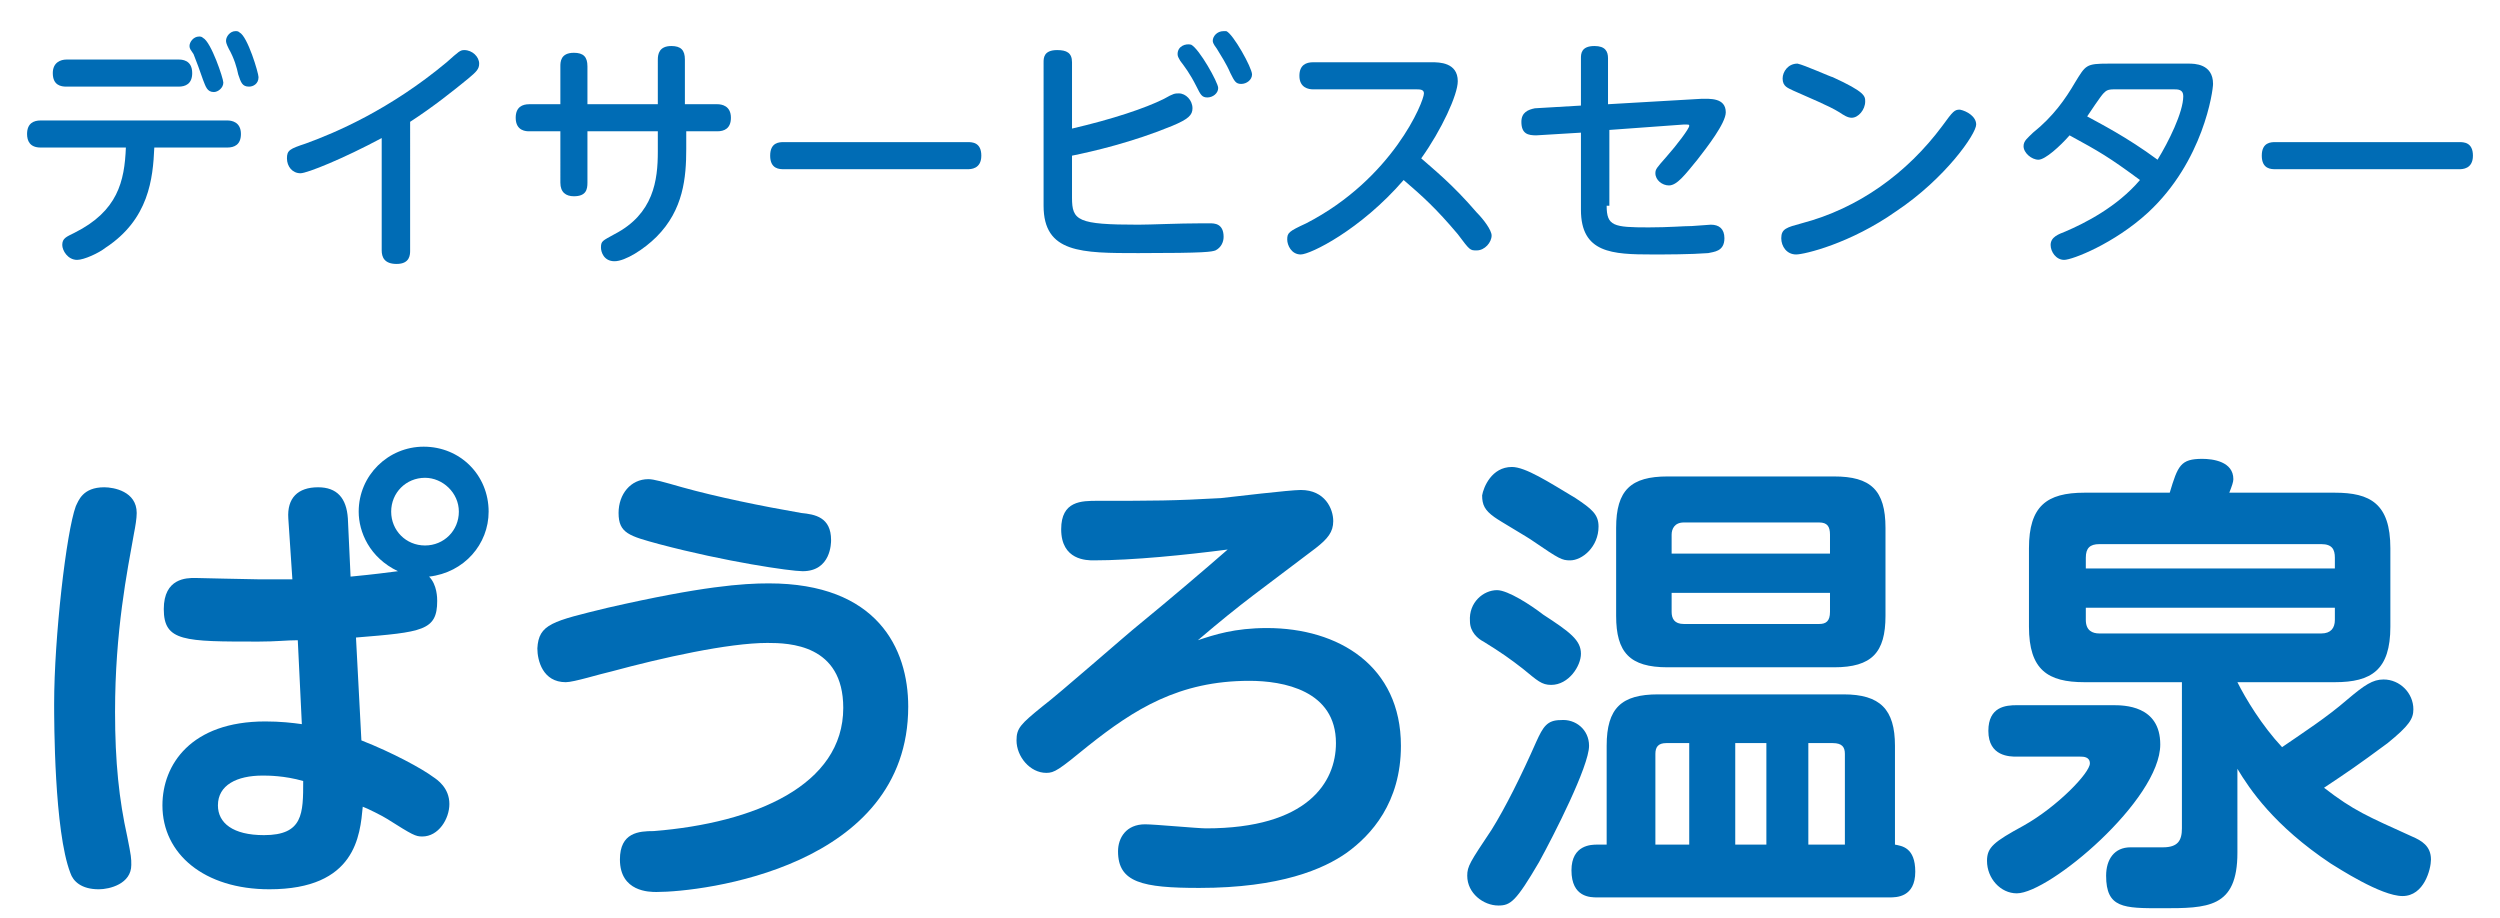 <?xml version="1.0" encoding="utf-8"?>
<!-- Generator: Adobe Illustrator 21.0.0, SVG Export Plug-In . SVG Version: 6.00 Build 0)  -->
<svg version="1.1" id="レイヤー_1" xmlns="http://www.w3.org/2000/svg" xmlns:xlink="http://www.w3.org/1999/xlink" x="0px"
	 y="0px" viewBox="0 0 184.7 67.8" style="enable-background:new 0 0 184.7 67.8;" xml:space="preserve">
<style type="text/css">
	.st0{fill:#F4F1E2;}
	.st1{fill:#FFFFFF;}
	.st2{fill:#DEE9F7;}
	.st3{fill:none;}
	.st4{fill:#2EA3DC;}
	.st5{clip-path:url(#SVGID_2_);fill:#E6546B;}
	.st6{clip-path:url(#SVGID_4_);fill:#006CB5;}
	.st7{fill:#182983;}
	.st8{fill:#3E3A39;}
	.st9{fill:#3EB270;}
	.st10{fill:#EB6D74;}
	.st11{fill:#EC6D46;}
	.st12{fill:#006CB5;}
	.st13{fill:#231815;}
	.st14{fill:#595757;}
	.st15{fill:#E20012;}
	.st16{fill:#858585;}
	.st17{fill:none;stroke:#858585;stroke-width:0.72;}
	.st18{fill:none;stroke:#858585;stroke-width:1.44;}
	.st19{fill:none;stroke:#858585;stroke-width:2.16;}
	.st20{fill:none;stroke:#858585;stroke-width:2.16;stroke-dasharray:2.271,2.271;}
	.st21{fill:none;stroke:#231815;stroke-width:0.72;stroke-linecap:round;}
	.st22{clip-path:url(#SVGID_8_);}
	.st23{clip-path:url(#SVGID_10_);}
	.st24{fill:#BC7840;}
	.st25{clip-path:url(#SVGID_12_);}
	.st26{clip-path:url(#SVGID_14_);}
	.st27{clip-path:url(#SVGID_16_);}
	.st28{fill:none;stroke:#FFFFFF;stroke-width:2;stroke-miterlimit:10;stroke-dasharray:3.001,3.001;}
	.st29{fill:#9B9C9C;}
	.st30{opacity:0.1;fill:url(#);}
	.st31{opacity:0.15;fill:url(#);}
	.st32{fill:#EF834A;}
	.st33{fill:#7A6A56;}
	.st34{fill:none;stroke:#7A6A56;stroke-miterlimit:10;}
	.st35{fill:none;stroke:#9B9C9C;stroke-miterlimit:10;}
	.st36{fill:none;stroke:#FFFFFF;stroke-miterlimit:10;}
	.st37{fill:#FFC7C7;}
	.st38{fill:#C5C6C6;}
	.st39{fill:none;stroke:#FFFFFF;stroke-width:3;stroke-miterlimit:10;stroke-dasharray:10,5;}
	.st40{fill:#7BA818;}
	.st41{fill:#8CC11F;}
	.st42{fill:#7B4D29;}
	.st43{fill:#E6546B;}
	.st44{fill:none;stroke:#E6546B;stroke-width:2;stroke-miterlimit:10;stroke-dasharray:5,5;}
	.st45{fill:#C59C63;}
	.st46{fill:#D8D9D9;}
	.st47{fill:#2EA3DC;stroke:#FFFFFF;stroke-miterlimit:10;}
	.st48{fill:none;stroke:#FFFFFF;stroke-width:5;stroke-linecap:round;stroke-linejoin:round;}
	.st49{fill:#FAE5EE;}
	.st50{clip-path:url(#SVGID_22_);}
	.st51{clip-path:url(#SVGID_24_);}
	.st52{clip-path:url(#SVGID_26_);}
	.st53{clip-path:url(#SVGID_28_);}
</style>
<g>
	<path class="st12" d="M3,10.9c-0.8,0-1-0.5-1-1c0-0.8,0.5-1,1-1h13.8c0.3,0,1,0.1,1,1c0,0.8-0.5,1-1,1h-5.4
		c-0.1,2.3-0.4,5.3-3.6,7.4c-0.5,0.4-1.6,0.9-2.1,0.9c-0.7,0-1.1-0.7-1.1-1.1c0-0.5,0.3-0.6,0.9-0.9c3.2-1.6,3.7-3.8,3.8-6.3H3z
		 M13.2,4.4c0.2,0,1,0,1,1c0,0.8-0.5,1-1,1H4.9c-0.4,0-1-0.1-1-1c0-0.8,0.6-1,1-1H13.2z M16.5,6.1c0,0.4-0.4,0.7-0.7,0.7
		c-0.5,0-0.6-0.4-0.8-0.9c-0.2-0.6-0.5-1.4-0.7-1.9C14.1,3.7,14,3.6,14,3.4c0-0.3,0.3-0.7,0.7-0.7c0.1,0,0.2,0,0.3,0.1
		C15.6,3.1,16.5,5.8,16.5,6.1z M19.1,5.7c0,0.5-0.4,0.7-0.7,0.7c-0.5,0-0.6-0.3-0.8-0.9c-0.1-0.5-0.3-1.2-0.7-1.9
		c-0.2-0.4-0.2-0.5-0.2-0.6c0-0.3,0.3-0.7,0.7-0.7c0.1,0,0.2,0,0.3,0.1C18.3,2.7,19.1,5.4,19.1,5.7z"/>
	<path class="st12" d="M30.3,18.5c0,0.3,0,1-1,1c-0.9,0-1.1-0.5-1.1-1v-8.3c-2.8,1.5-5.5,2.6-6,2.6c-0.6,0-1-0.5-1-1.1
		s0.2-0.7,1.4-1.1c2.2-0.8,6.2-2.5,10.4-6c0.9-0.8,1-0.9,1.3-0.9c0.6,0,1.1,0.5,1.1,1c0,0.4-0.2,0.6-0.8,1.1
		c-1.1,0.9-2.6,2.1-4.3,3.2V18.5z"/>
	<path class="st12" d="M41.4,4.9c0-0.3,0-1,1-1c0.7,0,1,0.3,1,1v2.8h5.2V4.4c0-0.4,0.1-1,1-1c0.7,0,1,0.3,1,1v3.3H53
		c0.3,0,1,0.1,1,1c0,0.8-0.5,1-1,1h-2.3v1.3c0,2.1-0.2,4.5-2.2,6.5c-0.9,0.9-2.3,1.8-3.1,1.8s-1-0.7-1-1c0-0.5,0.1-0.5,1-1
		c2.9-1.5,3.2-4,3.2-6.1V9.7h-5.2v3.8c0,0.5-0.1,1-1,1c-0.6,0-1-0.3-1-1V9.7h-2.3c-0.2,0-1,0-1-1c0-0.8,0.5-1,1-1h2.3V4.9z"/>
	<path class="st12" d="M71.5,10.5c0.3,0,1,0,1,1c0,1-0.8,1-1,1H57.9c-0.3,0-1,0-1-1c0-1,0.7-1,1-1H71.5z"/>
	<path class="st12" d="M79.2,14.6c0,1.7,0.4,2,4.9,2c0.9,0,3-0.1,4.6-0.1c0.5,0,0.6,0,0.7,0c0.3,0,1,0,1,1c0,0.4-0.2,0.8-0.6,1
		c-0.3,0.1-0.6,0.2-5.7,0.2c-4.2,0-7,0-7-3.5V4.6c0-0.3,0-0.9,1-0.9c0.7,0,1.1,0.2,1.1,0.9v4.9c3-0.7,5.4-1.5,6.8-2.2
		c0.7-0.4,0.8-0.4,1.1-0.4c0.5,0,1,0.5,1,1.1c0,0.5-0.3,0.8-1.5,1.3c-2.9,1.2-5.9,1.9-7.4,2.2V14.6z M90,6.5c0,0.4-0.4,0.7-0.8,0.7
		c-0.4,0-0.5-0.2-0.8-0.8c-0.5-1-0.9-1.5-1.2-1.9c-0.1-0.2-0.2-0.3-0.2-0.5c0-0.6,0.6-0.8,1-0.7C88.6,3.6,90,6.1,90,6.5z M92.5,5.5
		c0,0.4-0.4,0.7-0.8,0.7c-0.4,0-0.5-0.2-0.8-0.8c-0.3-0.7-0.7-1.3-1-1.8c-0.3-0.4-0.3-0.5-0.3-0.6c0-0.3,0.3-0.7,0.8-0.7
		c0,0,0.1,0,0.2,0C91.1,2.5,92.5,5,92.5,5.5z"/>
	<path class="st12" d="M97,6.6c-0.3,0-1-0.1-1-1c0-0.8,0.5-1,1-1h8.8c0.5,0,1.9,0,1.9,1.4c0,1-1.2,3.6-2.7,5.7
		c0.9,0.8,2.3,1.9,4.1,4c0.5,0.5,1.1,1.3,1.1,1.7c0,0.5-0.5,1.1-1.1,1.1c-0.5,0-0.5,0-1.4-1.2c-1.6-1.9-2.6-2.8-4-4
		c-3.2,3.7-6.9,5.5-7.6,5.5c-0.7,0-1-0.7-1-1.1c0-0.5,0.1-0.6,1.4-1.2c6.4-3.3,8.7-9,8.7-9.6c0-0.3-0.3-0.3-0.6-0.3H97z"/>
	<path class="st12" d="M118.7,15.2c0,1.5,0.5,1.6,3.1,1.6c1.5,0,2.6-0.1,3.2-0.1c0.2,0,1.2-0.1,1.4-0.1c0.6,0,1,0.3,1,1
		c0,1-0.8,1-1.2,1.1c-1.3,0.1-3.2,0.1-4.1,0.1c-3,0-5.3-0.1-5.3-3.3V9.8l-3.3,0.2c-0.6,0-1.1-0.1-1.1-1c0-0.7,0.5-0.9,1-1l3.4-0.2
		V4.3c0-0.3,0-0.9,1-0.9c0.8,0,1,0.4,1,0.9v3.4l6.9-0.4c0.6,0,1.8-0.1,1.8,1c0,0.8-1.4,2.6-2.1,3.5c-0.9,1.1-1.5,1.9-2.1,1.9
		c-0.5,0-1-0.4-1-0.9c0-0.3,0.1-0.4,0.8-1.2c0.8-0.9,1.7-2.1,1.7-2.3c0-0.1,0-0.1-0.4-0.1l-5.5,0.4V15.2z"/>
	<path class="st12" d="M146,9.2c0,0.7-2.3,4-5.9,6.4c-3.4,2.4-6.8,3.2-7.4,3.2c-0.7,0-1.1-0.6-1.1-1.2c0-0.7,0.4-0.8,1.5-1.1
		c4.2-1.1,7.8-3.7,10.4-7.2c0.8-1.1,0.9-1.2,1.3-1.2C145.3,8.2,146,8.6,146,9.2z M135.4,5.7c2.4,1.1,2.4,1.4,2.4,1.8
		c0,0.6-0.5,1.2-1,1.2c-0.3,0-0.6-0.2-0.9-0.4c-0.8-0.5-2.3-1.1-3.4-1.6c-0.4-0.2-0.8-0.3-0.8-0.9c0-0.5,0.4-1.1,1.1-1.1
		C133.3,4.8,135.3,5.7,135.4,5.7z"/>
	<path class="st12" d="M161.7,4.7c0.4,0,1.8,0,1.8,1.5c0,0.5-0.7,5.7-4.8,9.5c-2.5,2.3-5.6,3.5-6.2,3.5c-0.6,0-1-0.6-1-1.1
		c0-0.6,0.6-0.8,1.1-1c1.4-0.6,3.8-1.8,5.5-3.8c-2.3-1.7-3-2.1-5.2-3.3c-0.7,0.8-1.8,1.8-2.3,1.8c-0.5,0-1.1-0.5-1.1-1
		c0-0.4,0.3-0.6,0.7-1c1.5-1.2,2.4-2.5,3.1-3.7c0.8-1.3,0.8-1.4,2.5-1.4H161.7z M156.2,6.6c-0.5,0-0.6,0.1-0.8,0.3
		c-0.2,0.2-1,1.4-1.2,1.7c0.9,0.5,2.9,1.5,5.2,3.2c0.8-1.3,1.9-3.5,1.9-4.7c0-0.5-0.4-0.5-0.7-0.5H156.2z"/>
	<path class="st12" d="M181.7,10.5c0.3,0,1,0,1,1c0,1-0.8,1-1,1h-13.6c-0.3,0-1,0-1-1c0-1,0.7-1,1-1H181.7z"/>
</g>
<g>
	<path class="st12" d="M5.6,37.4C5.8,37,6.1,36,7.7,36c0.7,0,2.4,0.3,2.4,1.9c0,0.4-0.1,1-0.2,1.5c-0.5,2.8-1.4,7.2-1.4,13.2
		c0,3.7,0.3,6.5,0.9,9.2c0.3,1.5,0.3,1.6,0.3,2.1c0,1.4-1.6,1.8-2.4,1.8c-1.3,0-1.9-0.6-2.1-1.2C4,61.4,4,53.2,4,52
		C4,47.1,4.9,39.3,5.6,37.4z M26.7,54.7c2.3,0.9,4.5,2.1,5.3,2.7c0.3,0.2,1.2,0.8,1.2,2c0,1.1-0.8,2.4-2,2.4c-0.5,0-0.7-0.1-2.6-1.3
		c-0.3-0.2-1.5-0.8-1.8-0.9c-0.2,2.1-0.5,6.1-6.9,6.1c-4.8,0-7.9-2.6-7.9-6.2c0-3,2.1-6.2,7.6-6.2c1.1,0,2,0.1,2.7,0.2l-0.3-6.2
		c-0.8,0-1.6,0.1-2.9,0.1c-5.5,0-7,0-7-2.4c0-2.3,1.7-2.3,2.3-2.3c0.3,0,4,0.1,4.7,0.1c0.9,0,1.7,0,2.5,0l-0.3-4.5
		c-0.1-1.5,0.7-2.3,2.2-2.3c1.4,0,2.1,0.8,2.2,2.3l0.2,4.3c0.9-0.1,1.2-0.1,3.5-0.4c-2.1-1-2.9-2.9-2.9-4.4c0-2.7,2.2-4.8,4.8-4.8
		c2.7,0,4.8,2.1,4.8,4.8c0,2.4-1.8,4.5-4.4,4.8c0.6,0.6,0.6,1.6,0.6,1.8c0,2.2-1.1,2.3-6,2.7L26.7,54.7z M19.4,57.3
		c-1.9,0-3.3,0.7-3.3,2.2c0,1.3,1.1,2.2,3.4,2.2c2.9,0,2.9-1.6,2.9-4C21,57.3,19.8,57.3,19.4,57.3z M28.9,37.8
		c0,1.4,1.1,2.5,2.5,2.5c1.4,0,2.5-1.1,2.5-2.5c0-1.4-1.2-2.5-2.5-2.5C30,35.3,28.9,36.4,28.9,37.8z"/>
	<path class="st12" d="M44.9,44.9c7-1.6,10-1.8,11.9-1.8c8,0,10.3,4.8,10.3,9.1c0,11.9-15.2,13.7-18.6,13.7c-0.5,0-2.7,0-2.7-2.4
		c0-2,1.4-2.1,2.5-2.1c7.5-0.6,14-3.4,14-9.1c0-4.7-4-4.8-5.6-4.8c-2.9,0-7.8,1.1-11.5,2.1c-0.9,0.2-2.8,0.8-3.4,0.8
		c-1.7,0-2.1-1.6-2.1-2.5C39.8,46.1,40.8,45.9,44.9,44.9z M47.9,35.4c0.4,0,1.1,0.2,2.5,0.6c2.5,0.7,5.9,1.4,8.8,1.9
		c1,0.1,2.2,0.3,2.2,2c0,0.2,0,2.3-2.1,2.3c-0.9,0-5.7-0.7-10.6-2c-2.2-0.6-3-0.8-3-2.3C45.7,36.5,46.6,35.4,47.9,35.4z"/>
	<path class="st12" d="M80.8,41.4c-0.5,0-2.4,0-2.4-2.3c0-2.1,1.5-2.1,2.7-2.1c4.1,0,5.6,0,9.1-0.2c0.9-0.1,5.1-0.6,5.9-0.6
		c1.8,0,2.4,1.4,2.4,2.3c0,0.8-0.4,1.3-1.3,2c-4.2,3.2-5.3,3.9-8.7,6.8c1.2-0.4,2.7-0.9,5.1-0.9c5.3,0,9.9,2.8,9.9,8.7
		c0,4.2-2.2,6.6-4,7.9c-1.7,1.2-4.9,2.6-10.9,2.6c-4.2,0-6-0.4-6-2.7c0-1,0.6-2,2-2c0.7,0,3.9,0.3,4.5,0.3c7.5,0,9.6-3.4,9.6-6.3
		c0-3.9-3.9-4.6-6.4-4.6c-5.2,0-8.5,2.1-11.9,4.8c-2.2,1.8-2.5,2-3.1,2c-1.2,0-2.2-1.2-2.2-2.4c0-0.9,0.3-1.2,1.9-2.5
		c1.2-0.9,6.2-5.3,7.2-6.1c2.2-1.8,4.9-4.1,6.5-5.5C87.6,41,83.7,41.4,80.8,41.4z"/>
	<path class="st12" d="M117.4,55.1c0,1.5-2.6,6.6-3.7,8.6c-1.7,2.9-2.1,3.2-3,3.2c-1.1,0-2.3-0.9-2.3-2.2c0-0.7,0.2-1,1.8-3.4
		c1-1.6,2.2-4,3.3-6.5c0.5-1.1,0.8-1.6,1.8-1.6C116.4,53.1,117.4,53.9,117.4,55.1z M110.6,43.6c0.8,0,2.5,1.1,3.4,1.8
		c2,1.3,2.8,1.9,2.8,2.9c0,0.9-0.9,2.3-2.2,2.3c-0.7,0-1-0.3-2.1-1.2c-0.9-0.7-1.6-1.2-2.9-2c-0.4-0.2-1-0.7-1-1.5
		C108.5,44.5,109.6,43.6,110.6,43.6z M111.7,34.5c1,0,2.7,1.1,4.7,2.3c1.2,0.8,1.7,1.2,1.7,2.1c0,1.5-1.2,2.5-2.1,2.5
		c-0.6,0-0.8-0.1-2.7-1.4c-0.4-0.3-2.5-1.5-2.9-1.8c-0.7-0.5-0.9-0.9-0.9-1.6C109.6,36,110.2,34.5,111.7,34.5z M118.7,62.4v-7.3
		c0-2.8,1.1-3.8,3.8-3.8h13.7c2.7,0,3.8,1.1,3.8,3.8v7.3c0.5,0.1,1.5,0.2,1.5,2c0,1.9-1.4,1.9-1.9,1.9H118c-0.5,0-1.9,0-1.9-2
		c0-1.9,1.5-1.9,1.9-1.9H118.7z M139.3,45.5c0,2.7-1,3.8-3.8,3.8h-12.3c-2.8,0-3.8-1.1-3.8-3.8v-6.5c0-2.8,1.1-3.8,3.8-3.8h12.3
		c2.7,0,3.8,1,3.8,3.8V45.5z M124.8,62.4v-7.5h-1.7c-0.6,0-0.8,0.3-0.8,0.8v6.7H124.8z M123.5,40.9h11.7v-1.4c0-0.6-0.2-0.9-0.8-0.9
		h-10c-0.7,0-0.9,0.5-0.9,0.9V40.9z M123.5,43.8v1.4c0,0.5,0.2,0.9,0.9,0.9h10c0.5,0,0.8-0.2,0.8-0.9v-1.4H123.5z M130.5,62.4v-7.5
		h-2.3v7.5H130.5z M136.3,62.4v-6.7c0-0.5-0.2-0.8-0.9-0.8h-1.8v7.5H136.3z"/>
	<path class="st12" d="M149,55.9c-0.5,0-2.1,0-2.1-1.9c0-1.8,1.3-1.9,2.1-1.9h7.1c0.8,0,3.5,0,3.5,2.9c0,4.1-8.2,11-10.6,11
		c-1.2,0-2.2-1.1-2.2-2.4c0-1,0.5-1.4,2.7-2.6c2.5-1.4,4.9-3.9,4.9-4.6c0-0.5-0.5-0.5-0.7-0.5H149z M161.2,50.4H154
		c-2.7,0-4.1-0.9-4.1-4.1v-5.8c0-3.1,1.3-4.1,4.1-4.1h6.3c0.6-2,0.8-2.5,2.4-2.5c0.8,0,2.3,0.2,2.3,1.5c0,0.2-0.1,0.5-0.3,1h7.8
		c2.6,0,4.1,0.8,4.1,4.1v5.8c0,3.2-1.4,4.1-4.1,4.1h-7.2c0.6,1.2,1.8,3.2,3.3,4.8c1.6-1.1,3.3-2.2,4.8-3.5c1.3-1.1,1.9-1.5,2.7-1.5
		c1.2,0,2.2,1,2.2,2.2c0,0.7-0.3,1.2-1.9,2.5c-2.3,1.7-2.9,2.1-4.7,3.3c2.2,1.7,3.2,2.1,6.5,3.6c0.7,0.3,1.4,0.7,1.4,1.7
		c0,0.7-0.5,2.7-2.1,2.7c-1.6,0-4.8-2.1-5.3-2.4c-4.2-2.8-6-5.5-6.9-7V63c0,4.1-2.2,4.1-5.6,4.1c-2.8,0-4.1,0-4.1-2.4
		c0-1.2,0.6-2.1,1.8-2.1c0.3,0,2,0,2.4,0c1.1,0,1.4-0.5,1.4-1.4V50.4z M154.1,42h18.4v-0.8c0-0.6-0.2-1-1-1h-16.4c-0.7,0-1,0.3-1,1
		V42z M154.1,44.9v0.9c0,0.8,0.5,1,1,1h16.4c0.7,0,1-0.4,1-1v-0.9H154.1z"/>
</g>
</svg>
